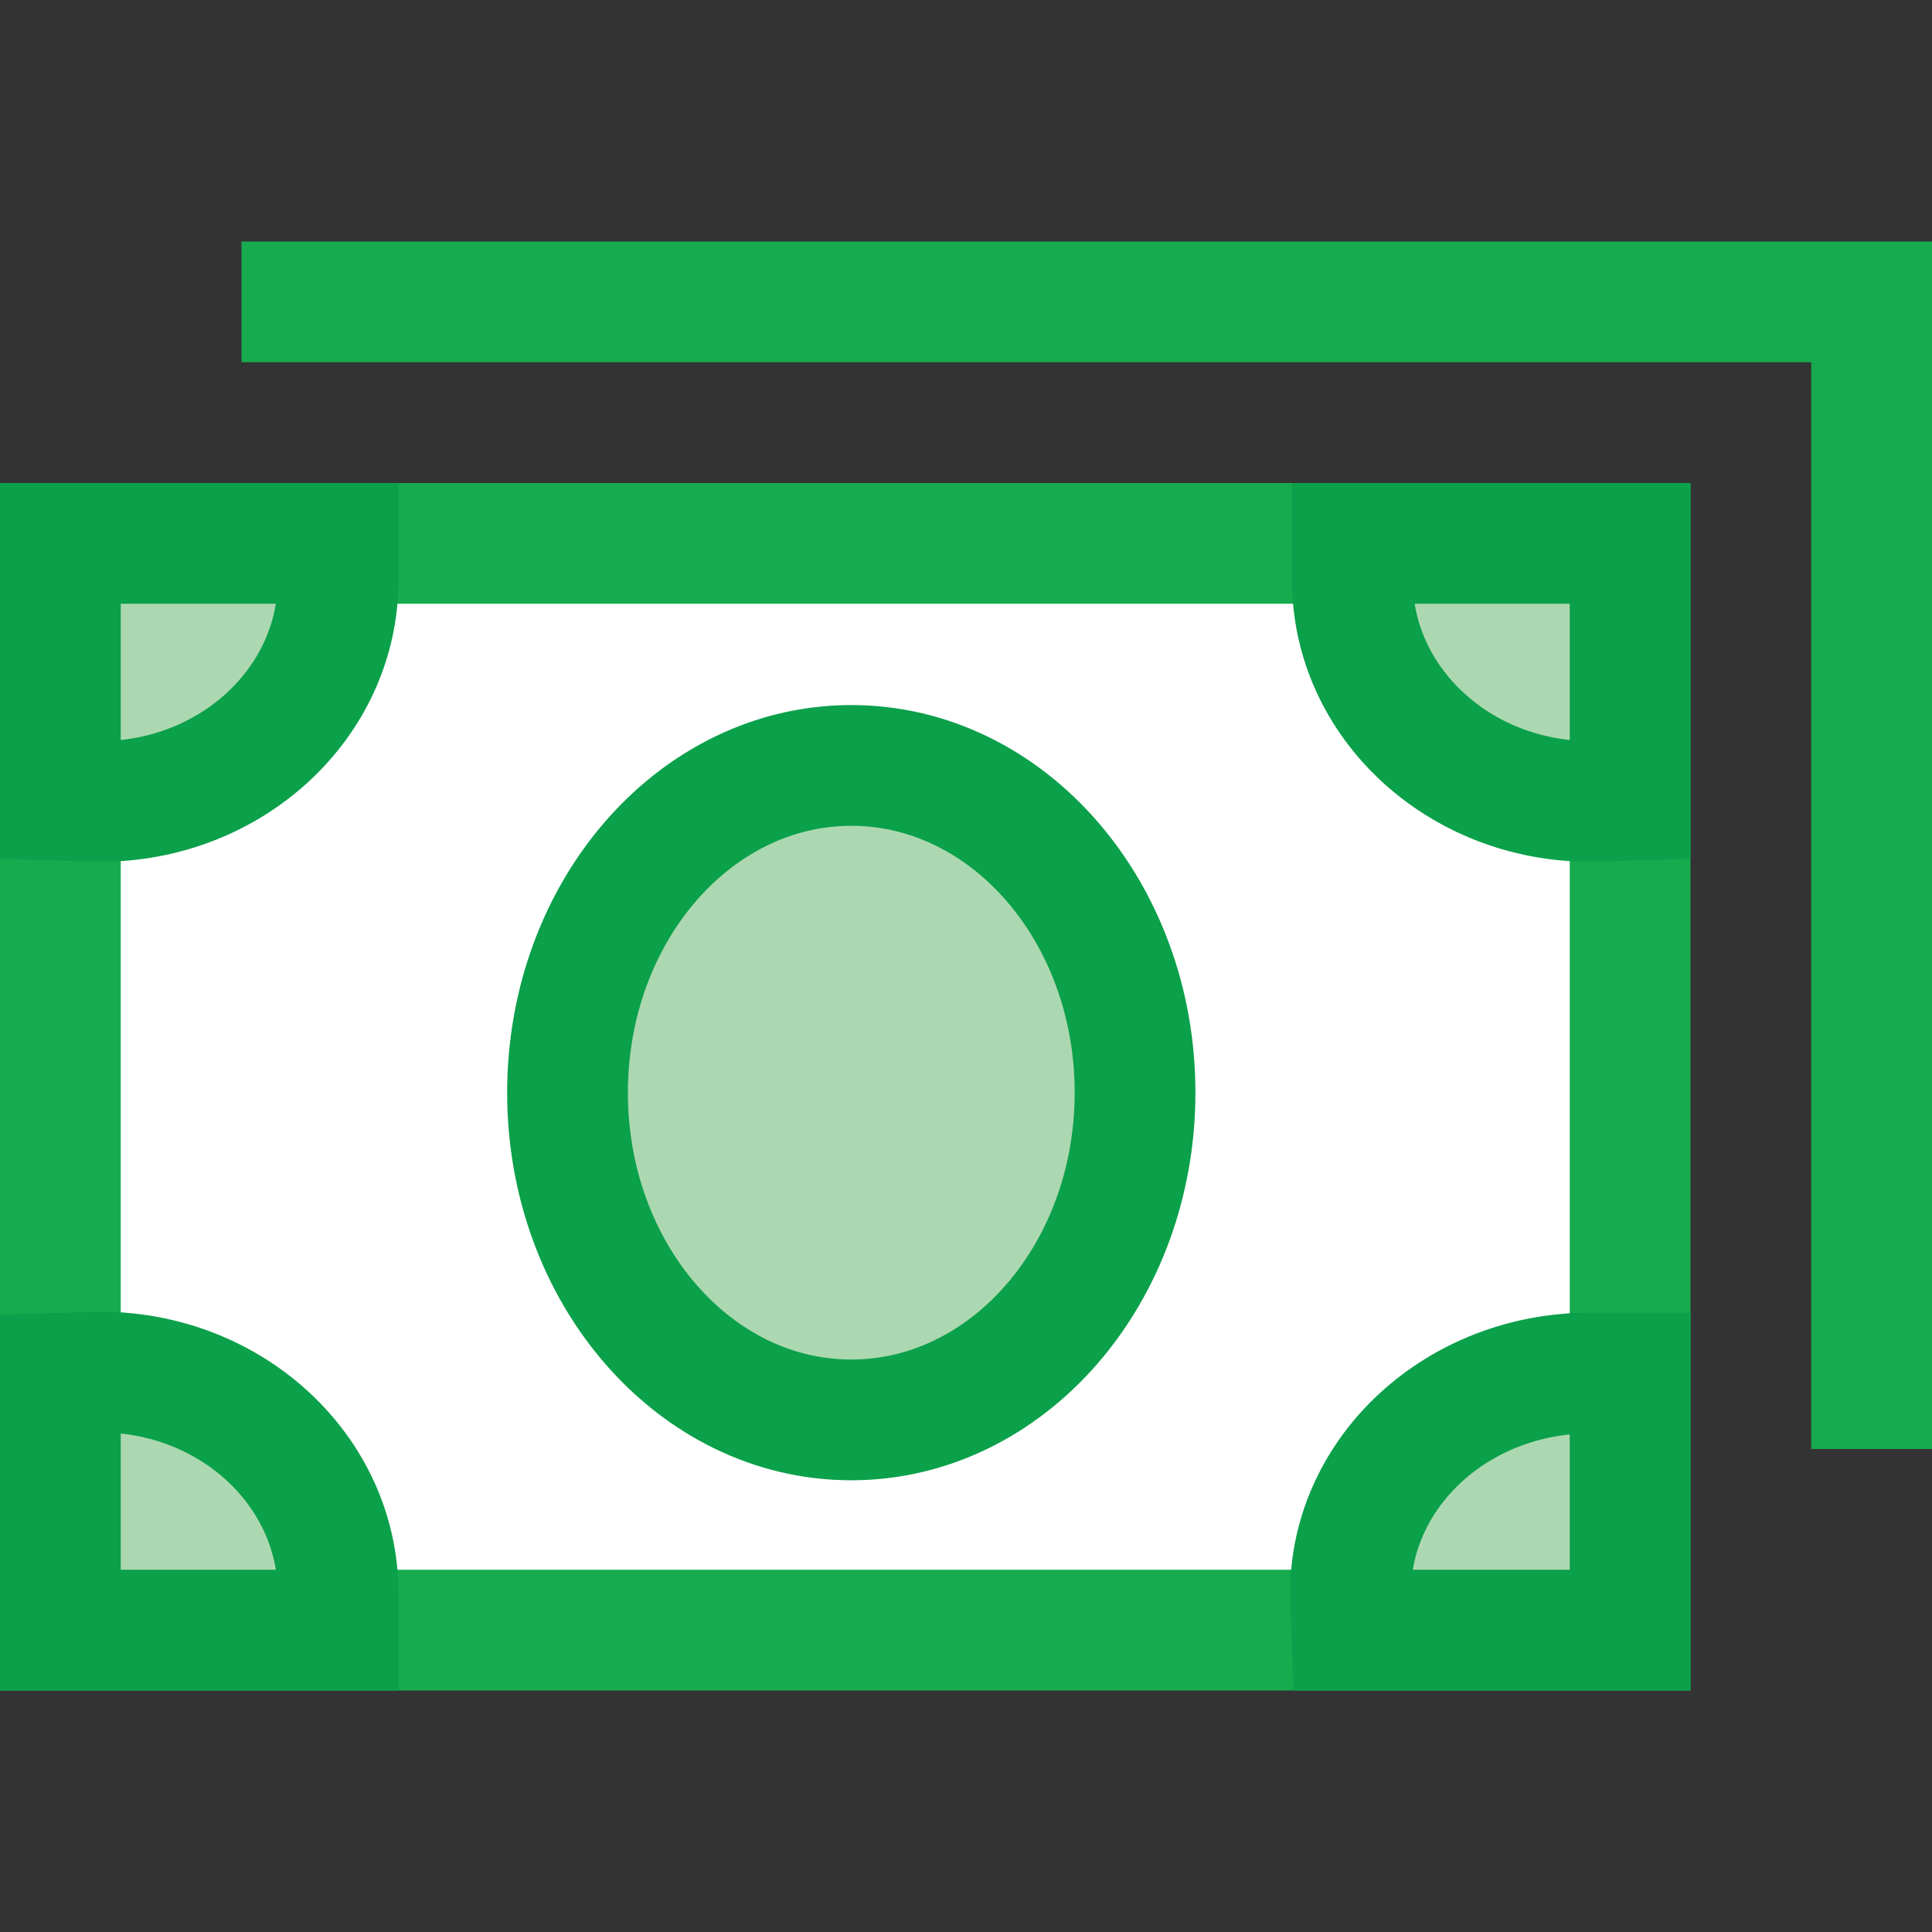 <?xml version="1.0" encoding="UTF-8"?>
<!DOCTYPE svg PUBLIC "-//W3C//DTD SVG 1.1//EN" "http://www.w3.org/Graphics/SVG/1.1/DTD/svg11.dtd">
<svg version="1.1" id="Layer_1" xmlns="http://www.w3.org/2000/svg" xmlns:xlink="http://www.w3.org/1999/xlink" x="0px" y="0px" width="16px" height="16px" viewBox="0 0 16 16" enable-background="new 0 0 16 16" xml:space="preserve">
  <rect x="0" y="0" width="16" height="16" fill="#333333" stroke="none"/>
  <g id="icon">
    <path d="M13.5,13.5H0.5V4.5h13V13.5z" fill="#FFFFFF" stroke="#17AB4F" stroke-width="1" stroke-miterlimit="10"/>
    <path d="M0.5,6.627V4.5h2.3l0,0.305c0,1.012,-0.883,1.832,-1.971,1.832L0.5,6.627zM13.5,6.627V4.5h-2.3l0,0.305c0,1.012,0.883,1.832,1.971,1.832L13.5,6.627zM11.195,13.5H13.5v-2.129l-0.331,0c-1.096,0,-1.985,0.817,-1.985,1.825L11.195,13.5zM0.5,11.373V13.5h2.3l0,-0.305c0,-1.012,-0.883,-1.832,-1.971,-1.832L0.5,11.373zM7.05,6.339c-1.298,0,-2.35,1.213,-2.35,2.71s1.052,2.71,2.35,2.71S9.4,10.545,9.4,9.048S8.348,6.339,7.05,6.339z" fill="#ACD8B1" stroke="#0BA04A" stroke-width="1" stroke-linecap="round" stroke-miterlimit="10"/>
    <polyline points="2,2.5 15.5,2.5 15.5,12" fill="none" stroke="#17AB4F" stroke-width="1" stroke-miterlimit="10" stroke-linejoin="miter"/>
  </g>
</svg>
